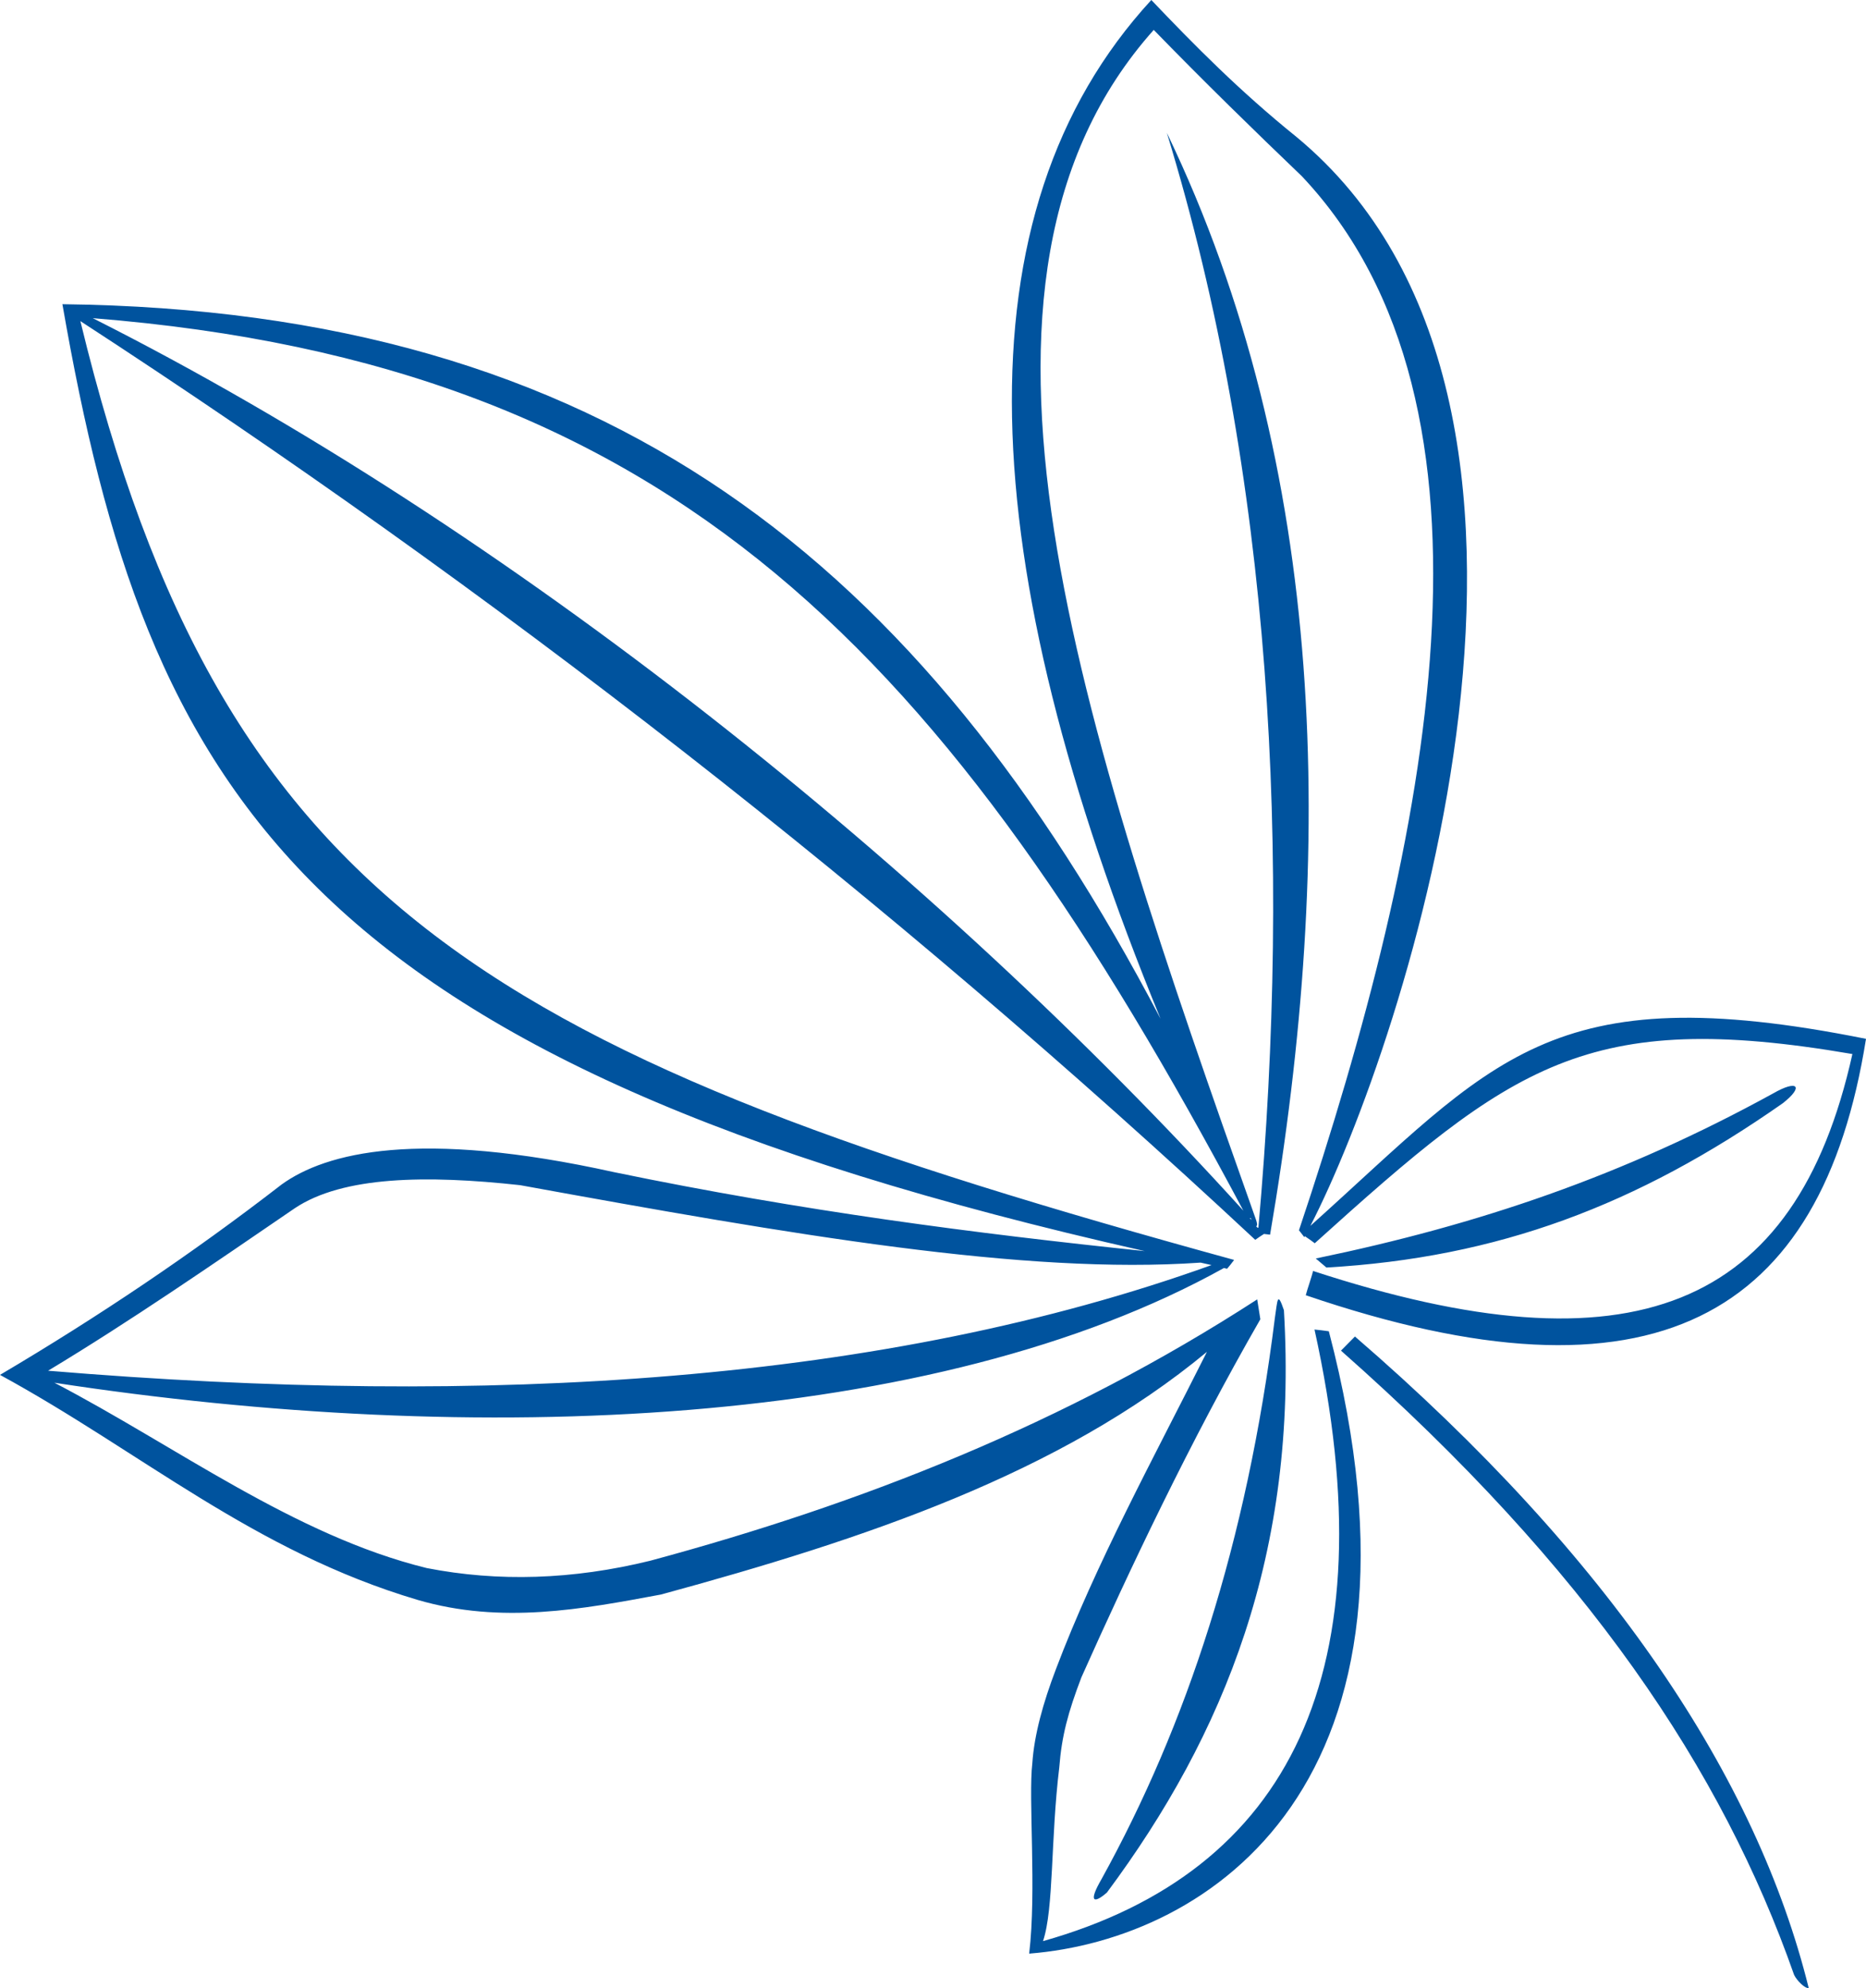 <svg width="108" height="115" viewBox="0 0 108 115" fill="none" xmlns="http://www.w3.org/2000/svg">
<path d="M72.834 71.011C74.76 49.401 73.607 27.522 67.535 7.685C76.854 27.054 77.303 49.259 73.509 71.422L73.157 71.379C72.96 71.507 72.848 71.578 72.651 71.72C51.203 51.727 28.462 34.059 4.652 18.575C12.889 52.577 28.771 61.17 71.428 72.882L71.232 73.138L71.021 73.393L70.838 73.35C54.084 82.666 27.506 83.715 3.148 79.986C10.176 83.644 17.021 88.82 24.695 90.706C28.827 91.514 33.142 91.386 37.64 90.281C49.797 87.005 61.618 82.383 72.764 75.165C72.82 75.548 72.89 75.931 72.946 76.314C68.898 83.347 65.371 90.805 62.588 97.03C61.815 99.058 61.449 100.419 61.309 102.234C60.803 106.388 60.999 110.415 60.367 112.287C74.661 108.26 80.452 96.704 76.081 76.909C76.488 76.952 76.502 76.952 76.91 77.009C83.783 103.198 69.967 112.188 59.566 113.01C60.002 109.38 59.51 103.992 59.749 101.993C59.861 100.348 60.367 98.519 61.112 96.562C63.431 90.436 66.776 84.325 69.854 78.2C61.351 85.247 50.036 89.033 38.258 92.237C33.704 93.088 29.024 93.967 24.175 92.549C14.688 89.742 8.152 83.971 0 79.532C5.664 76.186 11.118 72.528 16.304 68.515C18.862 66.672 24.203 65.296 35.545 67.806C46.452 70.061 56.474 71.351 66.256 72.372C17.302 61.34 8.517 45.743 3.612 17.597C35.068 17.965 53.255 32.428 67.17 58.93C56.291 32.471 55.307 12.308 66.636 0C69.095 2.581 71.752 5.275 75.027 7.912C93.664 23.325 81.197 60.546 75.842 70.911C86.467 61.383 89.602 56.406 108 60.093C105.428 76.257 95.688 81.787 75.575 74.924C75.659 74.584 75.926 73.847 75.996 73.52C94.437 79.561 103.924 75.761 107.213 60.972C91.823 58.334 87.522 61.61 76.095 71.918C76.052 71.876 75.729 71.649 75.519 71.507L75.49 71.564L75.336 71.365L75.181 71.167C82.785 48.494 87.901 23.495 75.35 10.195C72.595 7.558 69.714 4.75 66.776 1.73C53.803 16.25 62.405 41.56 72.679 70.514C72.806 70.869 72.75 70.897 72.707 70.94L72.792 71.025L72.834 71.011ZM74.31 75.789C73.93 74.669 73.944 75.194 73.79 76.215C72.159 89.288 68.66 99.823 63.754 108.7C62.995 110.004 63.276 110.16 64.064 109.479C70.866 100.334 75.139 89.827 74.31 75.789ZM70.121 73.18L69.489 73.038C59.285 73.747 45.918 71.436 30.106 68.558C24.681 67.962 19.846 68.033 17.063 69.891C12.312 73.138 7.519 76.441 2.783 79.291C28.321 81.418 51.217 79.972 70.121 73.18ZM72.44 70.571L72.384 70.458H72.328L72.44 70.571ZM71.963 70.032C54.829 37.888 39.059 21.085 5.369 18.405C29.502 30.557 54.07 50.294 71.963 70.032ZM78.414 77.32C78.147 77.59 77.88 77.859 77.613 78.129C91.935 90.777 99.679 102.39 103.84 114.244C104.008 114.584 104.486 115.052 104.683 114.995C101.689 102.9 93.284 90.139 78.414 77.306V77.32ZM76.165 72.797C85.61 70.841 93.931 68.019 102.617 63.255C104.065 62.418 104.416 62.858 103.179 63.822C94.732 69.734 86.678 72.755 76.769 73.322C76.559 73.152 76.362 72.967 76.151 72.797H76.165Z" fill="#00539E"/>
</svg>

